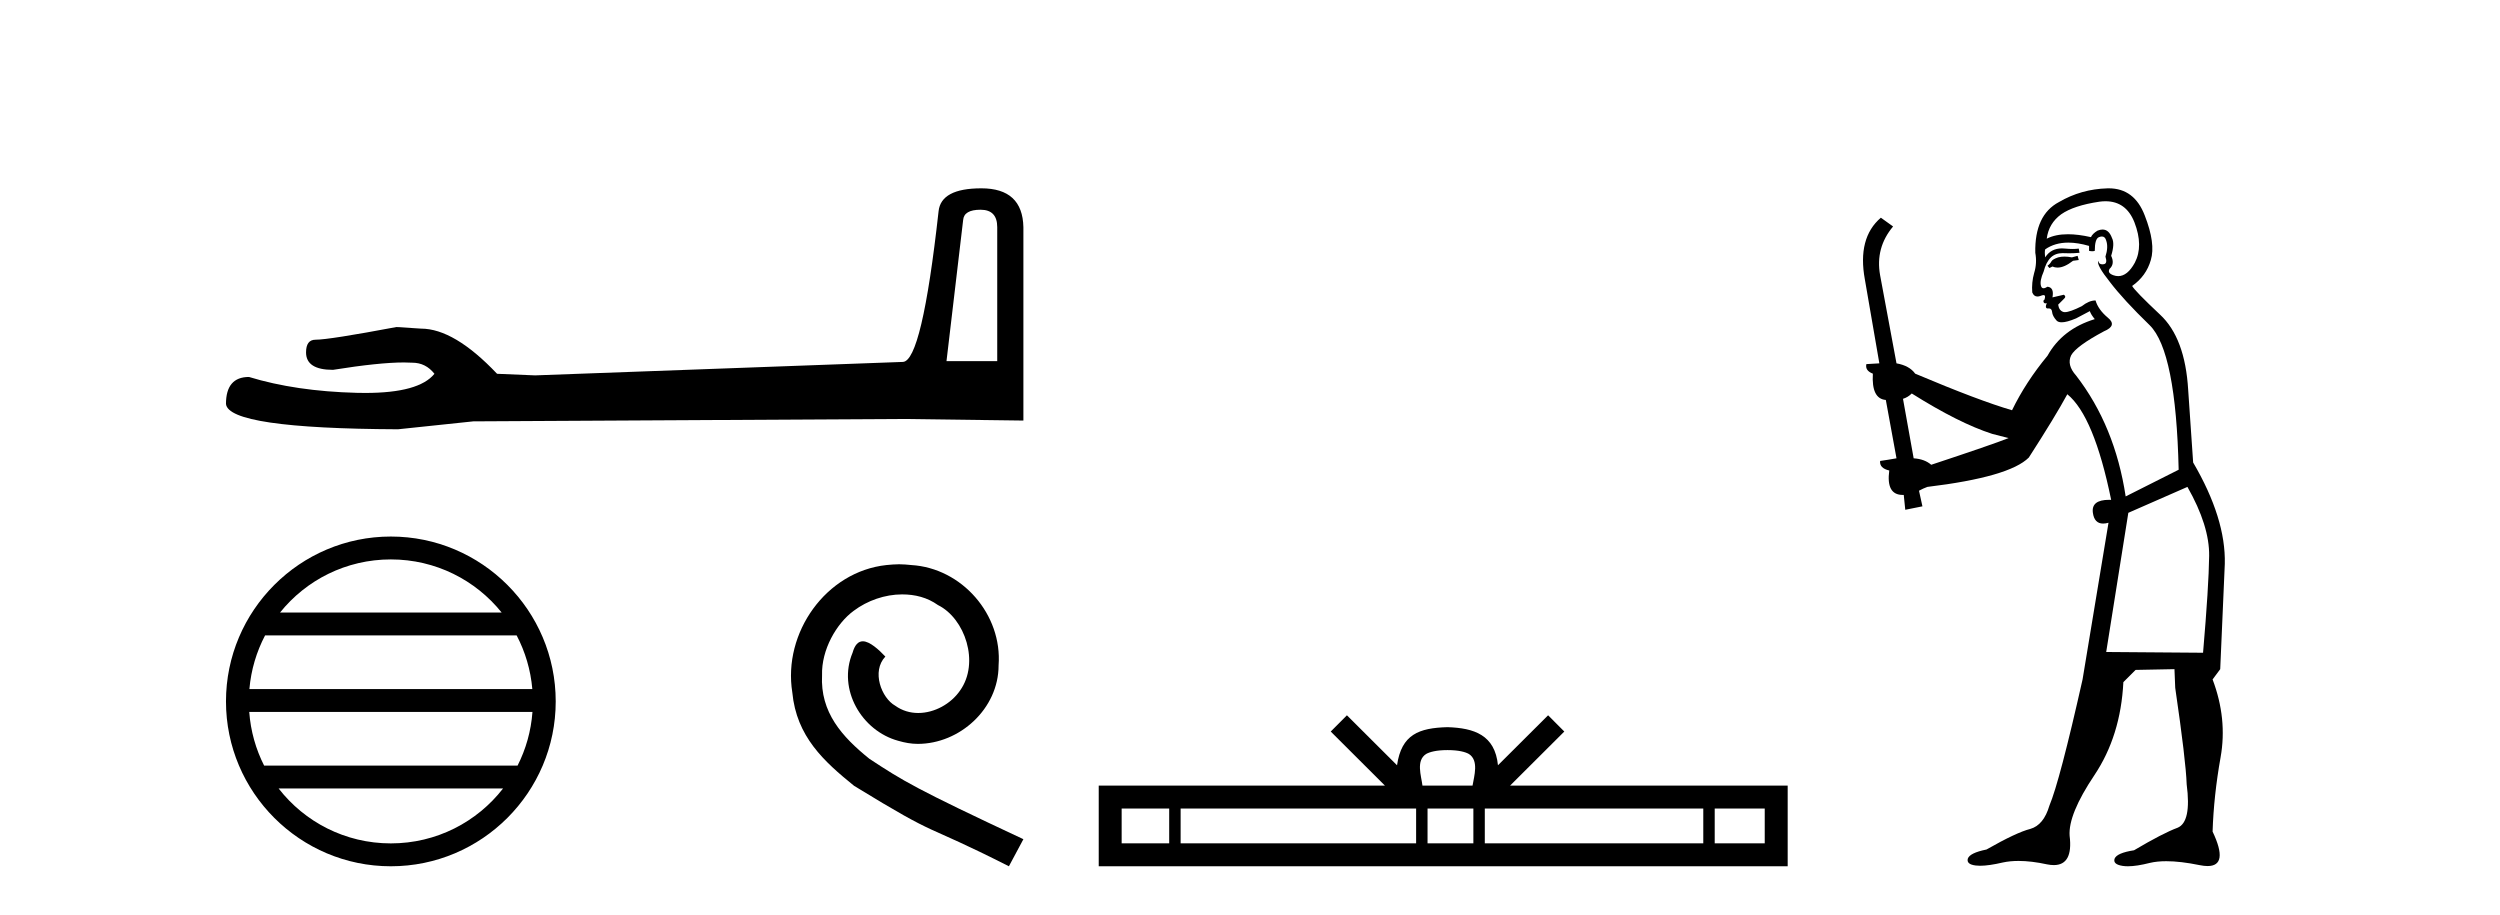<?xml version='1.0' encoding='UTF-8' standalone='yes'?><svg xmlns='http://www.w3.org/2000/svg' xmlns:xlink='http://www.w3.org/1999/xlink' width='112.0' height='41.0' ><path d='M 43.93 9.396 Q 44.676 9.396 44.676 10.177 L 44.676 16.178 L 42.403 16.178 L 43.149 9.857 Q 43.185 9.396 43.93 9.396 ZM 43.966 8.437 Q 42.155 8.437 42.048 9.467 Q 41.303 16.178 40.45 16.214 L 23.973 16.817 L 22.269 16.746 Q 20.351 14.722 18.86 14.722 Q 18.327 14.687 17.759 14.651 Q 14.741 15.219 14.137 15.219 Q 13.711 15.219 13.711 15.788 Q 13.711 16.569 14.918 16.569 Q 16.991 16.238 18.099 16.238 Q 18.3 16.238 18.469 16.249 Q 19.073 16.249 19.463 16.746 Q 18.771 17.604 16.364 17.604 Q 16.179 17.604 15.983 17.599 Q 13.249 17.528 11.154 16.888 Q 10.124 16.888 10.124 18.096 Q 10.231 19.197 17.83 19.232 L 21.203 18.877 L 40.45 18.77 L 45.848 18.841 L 45.848 10.177 Q 45.812 8.437 43.966 8.437 Z' style='fill:#000000;stroke:none' /><path d='M 17.51 25.062 C 19.519 25.062 21.308 25.99 22.473 27.44 L 12.547 27.44 C 13.712 25.99 15.501 25.062 17.51 25.062 ZM 23.145 28.465 C 23.528 29.195 23.774 30.008 23.848 30.87 L 11.173 30.87 C 11.247 30.008 11.493 29.195 11.876 28.465 ZM 23.854 31.895 C 23.791 32.756 23.558 33.568 23.187 34.299 L 11.833 34.299 C 11.462 33.568 11.229 32.756 11.166 31.895 ZM 22.537 35.324 C 21.374 36.822 19.556 37.784 17.51 37.784 C 15.464 37.784 13.646 36.822 12.483 35.324 ZM 17.51 24.037 C 13.438 24.037 10.124 27.352 10.124 31.424 C 10.124 35.495 13.438 38.809 17.51 38.809 C 21.582 38.809 24.896 35.495 24.896 31.424 C 24.896 27.352 21.582 24.037 17.51 24.037 Z' style='fill:#000000;stroke:none' /><path d='M 40.279 25.279 C 40.091 25.279 39.903 25.297 39.715 25.314 C 36.999 25.604 35.068 28.354 35.495 31.019 C 35.683 33.001 36.913 34.111 38.263 35.205 C 42.277 37.665 41.15 36.759 45.199 38.809 L 45.848 37.596 C 41.03 35.341 40.45 34.983 38.946 33.992 C 37.716 33.001 36.743 31.908 36.828 30.251 C 36.794 29.106 37.477 27.927 38.246 27.364 C 38.861 26.902 39.647 26.629 40.415 26.629 C 40.996 26.629 41.543 26.766 42.021 27.107 C 43.234 27.705 43.9 29.687 43.012 30.934 C 42.602 31.532 41.867 31.942 41.133 31.942 C 40.774 31.942 40.415 31.839 40.108 31.617 C 39.493 31.276 39.032 30.08 39.664 29.414 C 39.373 29.106 38.963 28.73 38.656 28.73 C 38.451 28.73 38.297 28.884 38.195 29.243 C 37.511 30.883 38.605 32.745 40.245 33.189 C 40.535 33.274 40.825 33.326 41.116 33.326 C 42.995 33.326 44.737 31.754 44.737 29.807 C 44.908 27.534 43.097 25.45 40.825 25.314 C 40.655 25.297 40.467 25.279 40.279 25.279 Z' style='fill:#000000;stroke:none' /><path d='M 64.848 33.604 C 65.349 33.604 65.65 33.689 65.806 33.778 C 66.26 34.068 66.044 34.761 65.97 35.195 L 63.726 35.195 C 63.672 34.752 63.427 34.076 63.891 33.778 C 64.047 33.689 64.348 33.604 64.848 33.604 ZM 52.38 36.222 L 52.38 37.782 L 50.25 37.782 L 50.25 36.222 ZM 63.442 36.222 L 63.442 37.782 L 52.892 37.782 L 52.892 36.222 ZM 66.007 36.222 L 66.007 37.782 L 63.954 37.782 L 63.954 36.222 ZM 76.307 36.222 L 76.307 37.782 L 66.519 37.782 L 66.519 36.222 ZM 79.06 36.222 L 79.06 37.782 L 76.819 37.782 L 76.819 36.222 ZM 60.342 32.045 L 59.617 32.773 L 62.045 35.195 L 49.223 35.195 L 49.223 38.809 L 80.088 38.809 L 80.088 35.195 L 67.652 35.195 L 70.081 32.773 L 69.355 32.045 L 67.109 34.284 C 66.974 32.927 66.044 32.615 64.848 32.577 C 63.571 32.611 62.786 32.9 62.587 34.284 L 60.342 32.045 Z' style='fill:#000000;stroke:none' /><path d='M 93.077 11.461 L 92.821 11.53 Q 92.642 11.495 92.488 11.495 Q 92.334 11.495 92.206 11.53 Q 91.95 11.615 91.899 11.717 Q 91.847 11.82 91.728 11.905 L 91.813 12.008 L 91.95 11.94 Q 92.057 11.988 92.179 11.988 Q 92.482 11.988 92.872 11.683 L 93.128 11.649 L 93.077 11.461 ZM 94.326 9.016 Q 95.249 9.016 95.622 9.958 Q 96.032 11.017 95.64 11.769 Q 95.312 12.37 94.896 12.37 Q 94.792 12.37 94.683 12.332 Q 94.393 12.23 94.512 12.042 Q 94.751 11.82 94.58 11.461 Q 94.751 10.915 94.615 10.658 Q 94.477 10.283 94.193 10.283 Q 94.089 10.283 93.966 10.334 Q 93.743 10.47 93.675 10.624 Q 93.102 10.494 92.645 10.494 Q 92.081 10.494 91.694 10.693 Q 91.779 10.009 92.343 9.599 Q 92.906 9.206 94.051 9.036 Q 94.194 9.016 94.326 9.016 ZM 85.647 17.628 Q 87.765 18.96 89.251 19.438 L 89.985 19.626 Q 89.251 19.917 86.518 20.822 Q 86.227 20.566 85.732 20.532 L 85.254 17.867 Q 85.476 17.799 85.647 17.628 ZM 94.165 10.595 Q 94.31 10.595 94.358 10.778 Q 94.461 11.068 94.324 11.495 Q 94.427 11.82 94.239 11.837 Q 94.207 11.842 94.18 11.842 Q 94.029 11.842 94 11.683 L 94 11.683 Q 93.914 11.871 94.529 12.64 Q 95.127 13.426 96.306 14.57 Q 97.484 15.732 97.604 21.044 L 95.23 22.24 Q 94.751 19.08 93.009 16.825 Q 92.582 16.347 92.787 15.92 Q 93.009 15.51 94.256 14.843 Q 94.871 14.587 94.427 14.228 Q 94 13.87 93.88 13.46 Q 93.59 13.46 93.265 13.716 Q 92.729 13.984 92.507 13.984 Q 92.461 13.984 92.428 13.972 Q 92.24 13.904 92.206 13.648 L 92.462 13.391 Q 92.582 13.289 92.462 13.204 L 91.95 13.323 Q 92.035 12.879 91.728 12.845 Q 91.62 12.914 91.551 12.914 Q 91.466 12.914 91.437 12.811 Q 91.369 12.589 91.557 12.162 Q 91.659 11.752 91.882 11.53 Q 92.086 11.34 92.408 11.34 Q 92.435 11.34 92.462 11.342 Q 92.582 11.347 92.7 11.347 Q 92.935 11.347 93.163 11.325 L 93.128 11.137 Q 93 11.154 92.851 11.154 Q 92.701 11.154 92.531 11.137 Q 92.451 11.128 92.377 11.128 Q 91.878 11.128 91.625 11.53 Q 91.591 11.273 91.625 11.171 Q 92.057 10.869 92.661 10.869 Q 93.083 10.869 93.59 11.017 L 93.59 11.239 Q 93.667 11.256 93.731 11.256 Q 93.795 11.256 93.846 11.239 Q 93.846 10.693 94.034 10.624 Q 94.107 10.595 94.165 10.595 ZM 97.997 21.813 Q 98.988 23.555 98.97 24.905 Q 98.953 26.254 98.697 29.243 L 94.358 29.209 L 95.349 22.974 L 97.997 21.813 ZM 94.473 8.437 Q 94.442 8.437 94.41 8.438 Q 93.231 8.472 92.24 9.053 Q 91.147 9.633 91.181 11.325 Q 91.267 11.786 91.13 12.23 Q 91.01 12.657 91.045 13.101 Q 91.118 13.284 91.278 13.284 Q 91.342 13.284 91.42 13.255 Q 91.5 13.22 91.548 13.22 Q 91.664 13.22 91.591 13.426 Q 91.523 13.46 91.557 13.545 Q 91.58 13.591 91.633 13.591 Q 91.659 13.591 91.694 13.579 L 91.694 13.579 Q 91.598 13.82 91.742 13.82 Q 91.751 13.82 91.762 13.819 Q 91.776 13.817 91.789 13.817 Q 91.917 13.817 91.933 13.972 Q 91.95 14.16 92.138 14.365 Q 92.212 14.439 92.362 14.439 Q 92.594 14.439 93.009 14.263 L 93.624 13.938 Q 93.675 14.092 93.846 14.297 Q 92.394 14.741 91.728 15.937 Q 90.754 17.115 90.139 18.379 Q 88.67 17.952 85.8 16.74 Q 85.544 16.381 84.963 16.278 L 84.229 12.332 Q 84.007 11.102 84.81 10.146 L 84.263 9.753 Q 83.204 10.658 83.546 12.52 L 84.195 16.278 L 83.614 16.312 Q 83.546 16.603 83.904 16.74 Q 83.836 17.867 84.485 17.918 L 84.963 20.532 Q 84.588 20.6 84.229 20.651 Q 84.195 20.976 84.639 21.078 Q 84.49 22.173 85.242 22.173 Q 85.264 22.173 85.288 22.172 L 85.356 22.838 L 86.125 22.684 L 85.971 21.984 Q 86.159 21.881 86.347 21.813 Q 90.02 21.369 90.891 20.498 Q 92.069 18.67 92.616 17.662 Q 93.812 18.636 94.58 22.394 Q 94.533 22.392 94.488 22.392 Q 93.68 22.392 93.761 22.974 Q 93.827 23.456 94.219 23.456 Q 94.327 23.456 94.461 23.419 L 94.461 23.419 L 93.299 30.439 Q 92.274 35 91.813 36.093 Q 91.557 36.964 90.959 37.135 Q 90.344 37.289 88.995 38.058 Q 88.243 38.211 88.158 38.468 Q 88.089 38.724 88.516 38.775 Q 88.604 38.786 88.71 38.786 Q 89.098 38.786 89.729 38.639 Q 90.05 38.57 90.432 38.57 Q 91.004 38.57 91.711 38.724 Q 91.873 38.756 92.01 38.756 Q 92.881 38.756 92.719 37.443 Q 92.65 36.486 93.829 34.727 Q 95.007 32.967 95.127 30.559 L 95.674 30.012 L 97.416 29.978 L 97.45 30.815 Q 97.929 34.095 97.963 35.137 Q 98.185 36.828 97.553 37.084 Q 96.904 37.323 95.605 38.092 Q 94.837 38.211 94.734 38.468 Q 94.649 38.724 95.093 38.792 Q 95.2 38.809 95.33 38.809 Q 95.721 38.809 96.323 38.656 Q 96.638 38.582 97.049 38.582 Q 97.683 38.582 98.543 38.758 Q 98.743 38.799 98.899 38.799 Q 99.859 38.799 99.124 37.255 Q 99.175 35.649 99.483 33.924 Q 99.79 32.199 99.124 30.439 L 99.466 29.978 L 99.671 25.263 Q 99.722 23.231 98.253 20.72 Q 98.185 19.797 98.031 17.474 Q 97.894 15.134 96.767 14.092 Q 95.64 13.033 95.52 12.811 Q 96.152 12.367 96.357 11.649 Q 96.579 10.915 96.084 9.651 Q 95.618 8.437 94.473 8.437 Z' style='fill:#000000;stroke:none' /></svg>